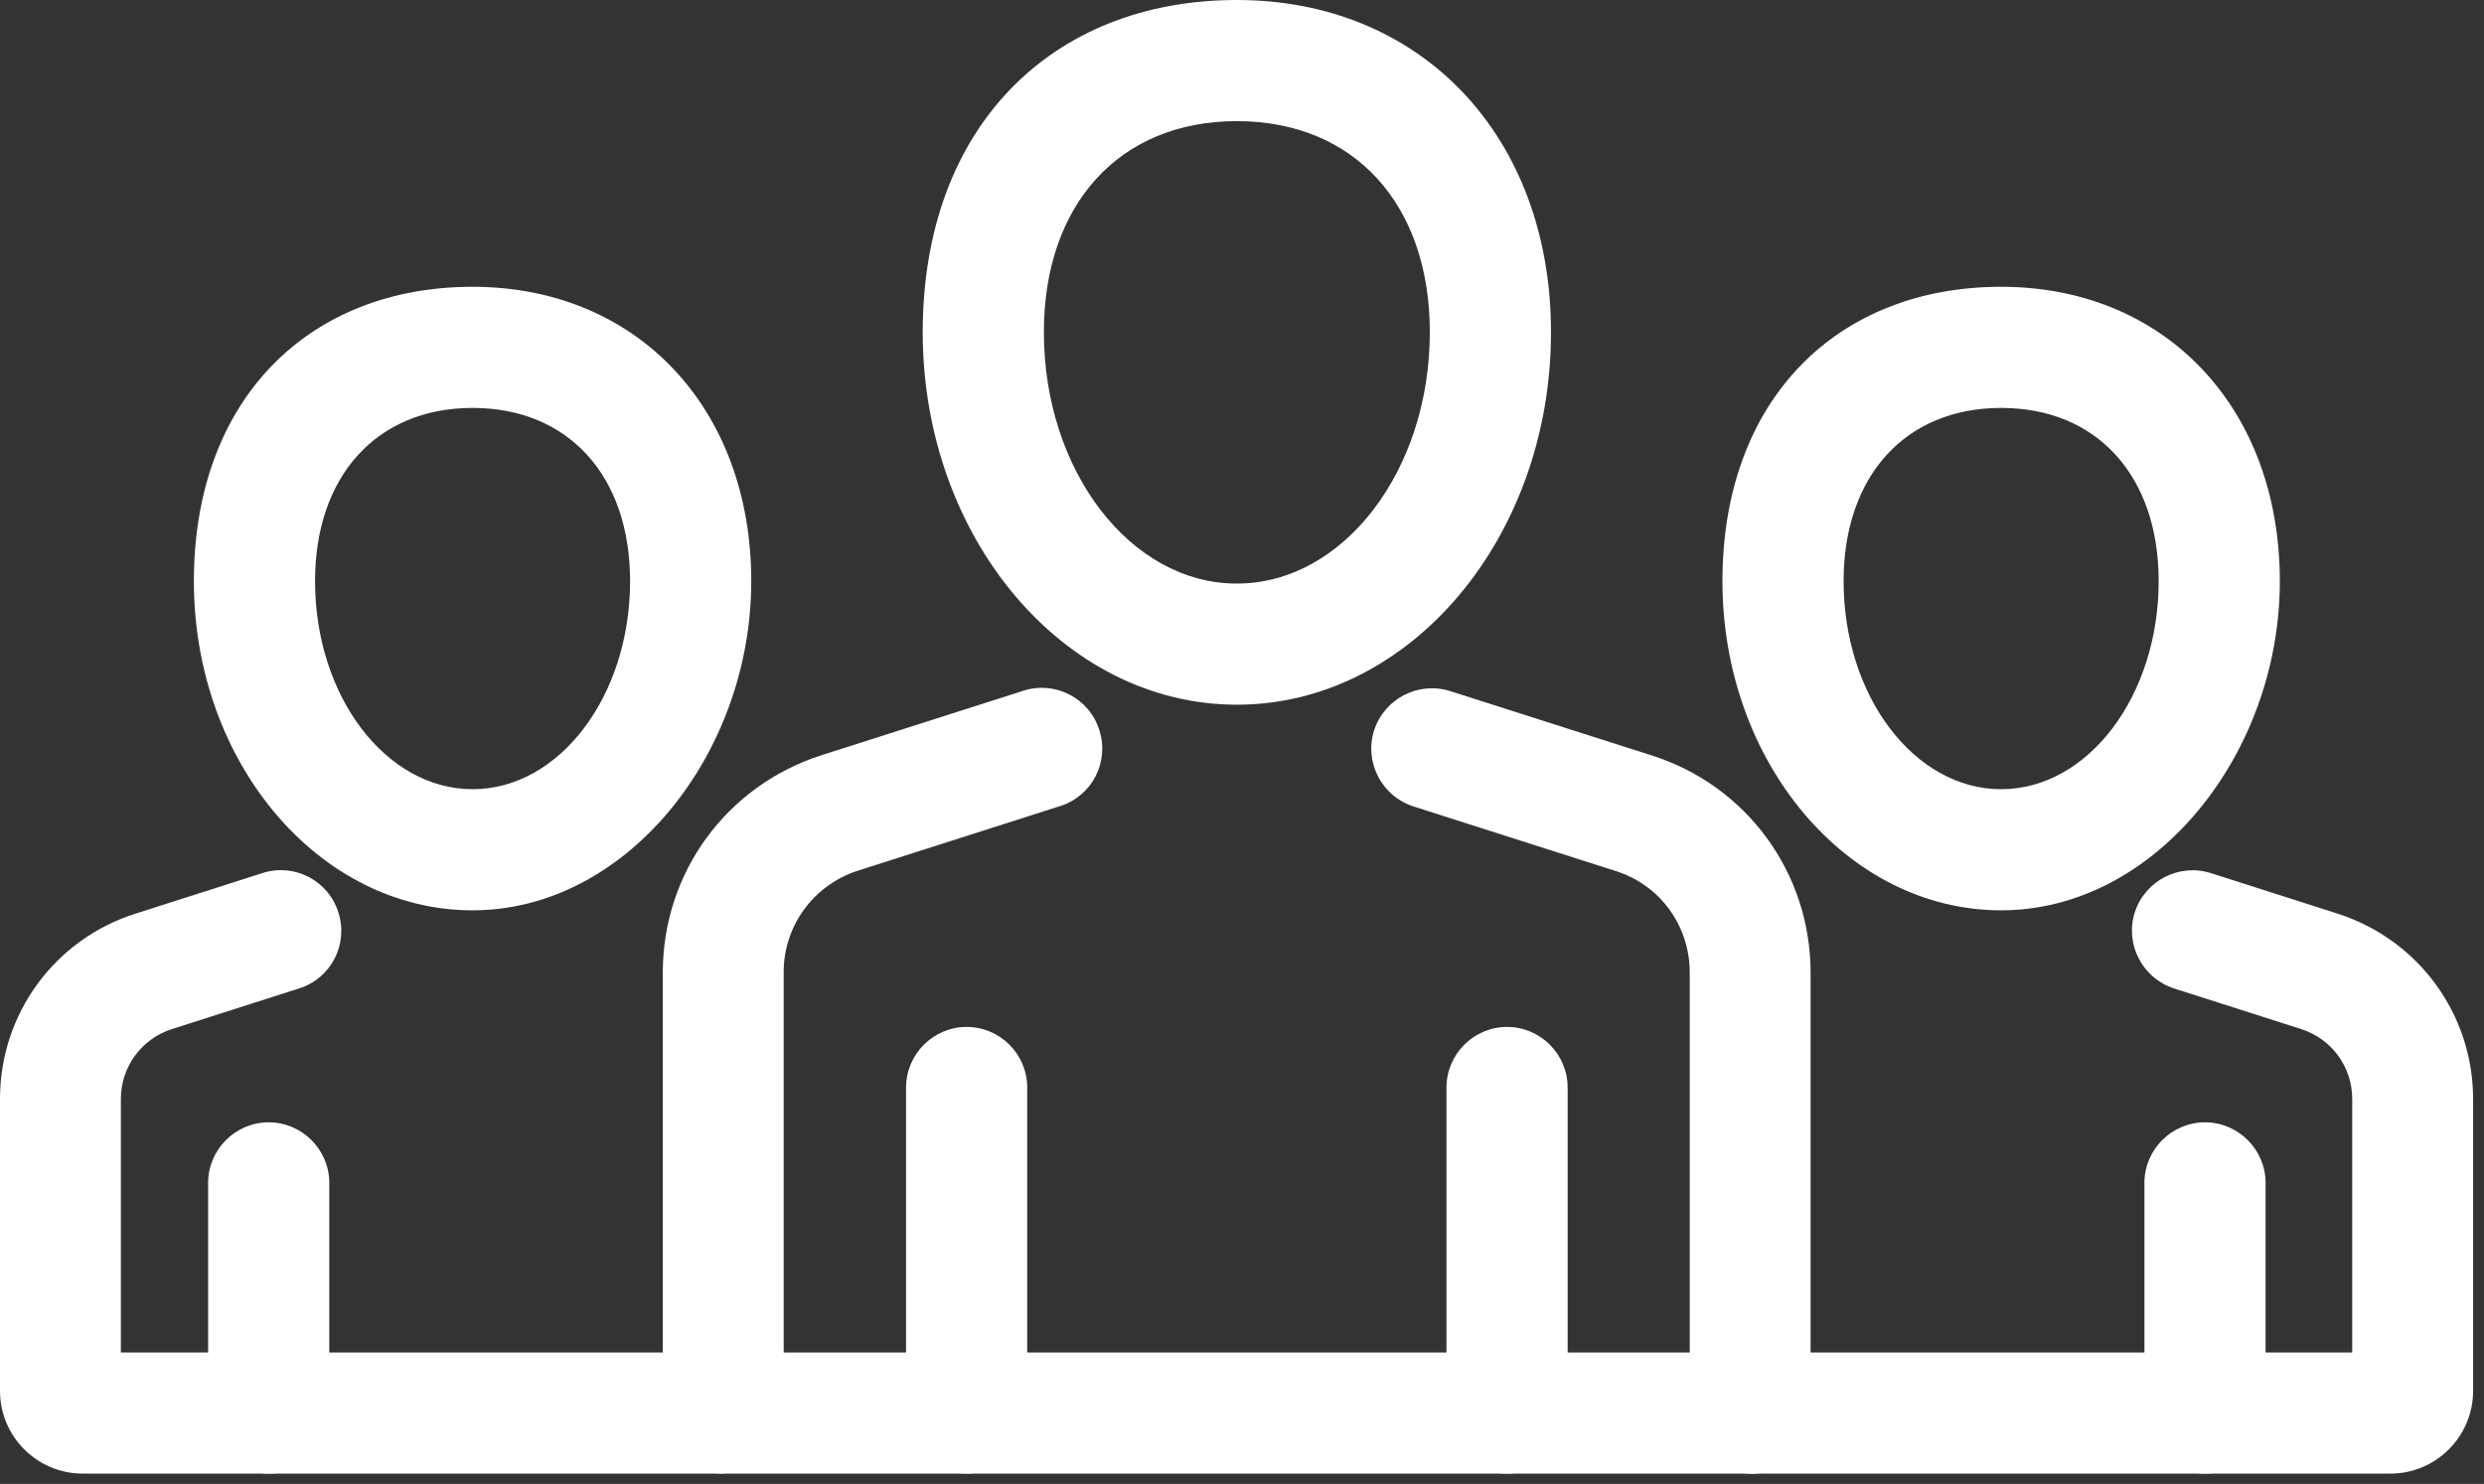 <svg width="82" height="49" viewBox="0 0 82 49" fill="none" xmlns="http://www.w3.org/2000/svg">
<rect x="0" y="0" width="82" height="49" fill="#333333" stroke="none"/>
<path d="M40.83 23.27C35.11 23.27 30.46 17.75 30.46 10.97C30.46 4.19 34.73 0 40.83 0C46.93 0 51.2 4.51 51.2 10.97C51.2 17.75 46.55 23.27 40.83 23.27ZM40.83 4C36.96 4 34.46 6.74 34.46 10.97C34.46 15.55 37.32 19.27 40.83 19.27C44.34 19.27 47.2 15.55 47.2 10.97C47.2 6.74 44.7 4 40.83 4Z" fill="white"/>
<path d="M66.06 30.06C60.99 30.06 56.86 25.18 56.86 19.19C56.86 13.2 60.64 9.47 66.06 9.47C71.48 9.47 75.26 13.47 75.26 19.19C75.26 24.91 71.13 30.06 66.06 30.06ZM66.06 13.47C62.9 13.47 60.86 15.72 60.86 19.19C60.86 22.98 63.19 26.06 66.06 26.06C68.93 26.06 71.26 22.98 71.26 19.19C71.26 15.71 69.22 13.47 66.06 13.47Z" fill="white"/>
<path d="M78.93 48.66H2.73C1.23 48.66 0 47.44 0 45.93V36.29C0 33.48 1.8 31.02 4.47 30.17L8.66 28.83C9.71 28.49 10.84 29.07 11.17 30.13C11.51 31.18 10.93 32.31 9.87 32.64L5.68 33.98C4.67 34.3 3.99 35.23 3.99 36.29V44.66H77.65V36.29C77.65 35.23 76.97 34.3 75.96 33.98L71.77 32.64C70.72 32.3 70.14 31.18 70.47 30.13C70.81 29.08 71.93 28.5 72.98 28.83L77.17 30.17C79.84 31.03 81.64 33.49 81.64 36.29V45.93C81.64 47.43 80.42 48.66 78.91 48.66H78.93Z" fill="white"/>
<path d="M15.6 30.06C10.53 30.06 6.4 25.18 6.4 19.19C6.4 13.2 10.18 9.47 15.6 9.47C21.02 9.47 24.8 13.47 24.8 19.19C24.8 24.91 20.67 30.06 15.6 30.06ZM15.6 13.47C12.44 13.47 10.4 15.72 10.4 19.19C10.4 22.98 12.73 26.06 15.6 26.06C18.47 26.06 20.8 22.98 20.8 19.19C20.8 15.71 18.76 13.47 15.6 13.47Z" fill="white"/>
<path d="M57.78 48.66C56.68 48.66 55.78 47.76 55.78 46.66V32.11C55.78 30.57 54.8 29.22 53.33 28.76L46.66 26.63C45.61 26.29 45.03 25.17 45.36 24.12C45.7 23.07 46.82 22.49 47.87 22.82L54.54 24.95C57.67 25.95 59.77 28.83 59.77 32.12V46.67C59.77 47.77 58.87 48.67 57.77 48.67L57.78 48.66Z" fill="white"/>
<path d="M23.88 48.66C22.78 48.66 21.88 47.76 21.88 46.66V32.11C21.88 28.82 23.98 25.95 27.11 24.94L33.78 22.81C34.83 22.47 35.96 23.05 36.29 24.11C36.63 25.16 36.05 26.29 34.99 26.62L28.32 28.75C26.86 29.22 25.87 30.57 25.87 32.1V46.65C25.87 47.75 24.97 48.65 23.87 48.65L23.88 48.66Z" fill="white"/>
<path d="M31.91 48.66C30.81 48.66 29.91 47.76 29.91 46.66V35.91C29.91 34.81 30.81 33.91 31.91 33.91C33.01 33.91 33.91 34.81 33.91 35.91V46.66C33.91 47.76 33.01 48.66 31.91 48.66Z" fill="white"/>
<path d="M49.75 48.66C48.65 48.66 47.75 47.76 47.75 46.66V35.91C47.75 34.81 48.65 33.91 49.75 33.91C50.85 33.91 51.75 34.81 51.75 35.91V46.66C51.75 47.76 50.85 48.66 49.75 48.66Z" fill="white"/>
<path d="M8.87 48.66C7.77 48.66 6.87 47.76 6.87 46.66V39.06C6.87 37.96 7.77 37.06 8.87 37.06C9.97 37.06 10.87 37.96 10.87 39.06V46.66C10.87 47.76 9.97 48.66 8.87 48.66Z" fill="white"/>
<path d="M72.79 48.66C71.69 48.66 70.79 47.76 70.79 46.66V39.06C70.79 37.96 71.69 37.06 72.79 37.06C73.89 37.06 74.79 37.96 74.79 39.06V46.66C74.79 47.76 73.89 48.66 72.79 48.66Z" fill="white"/>
</svg>
